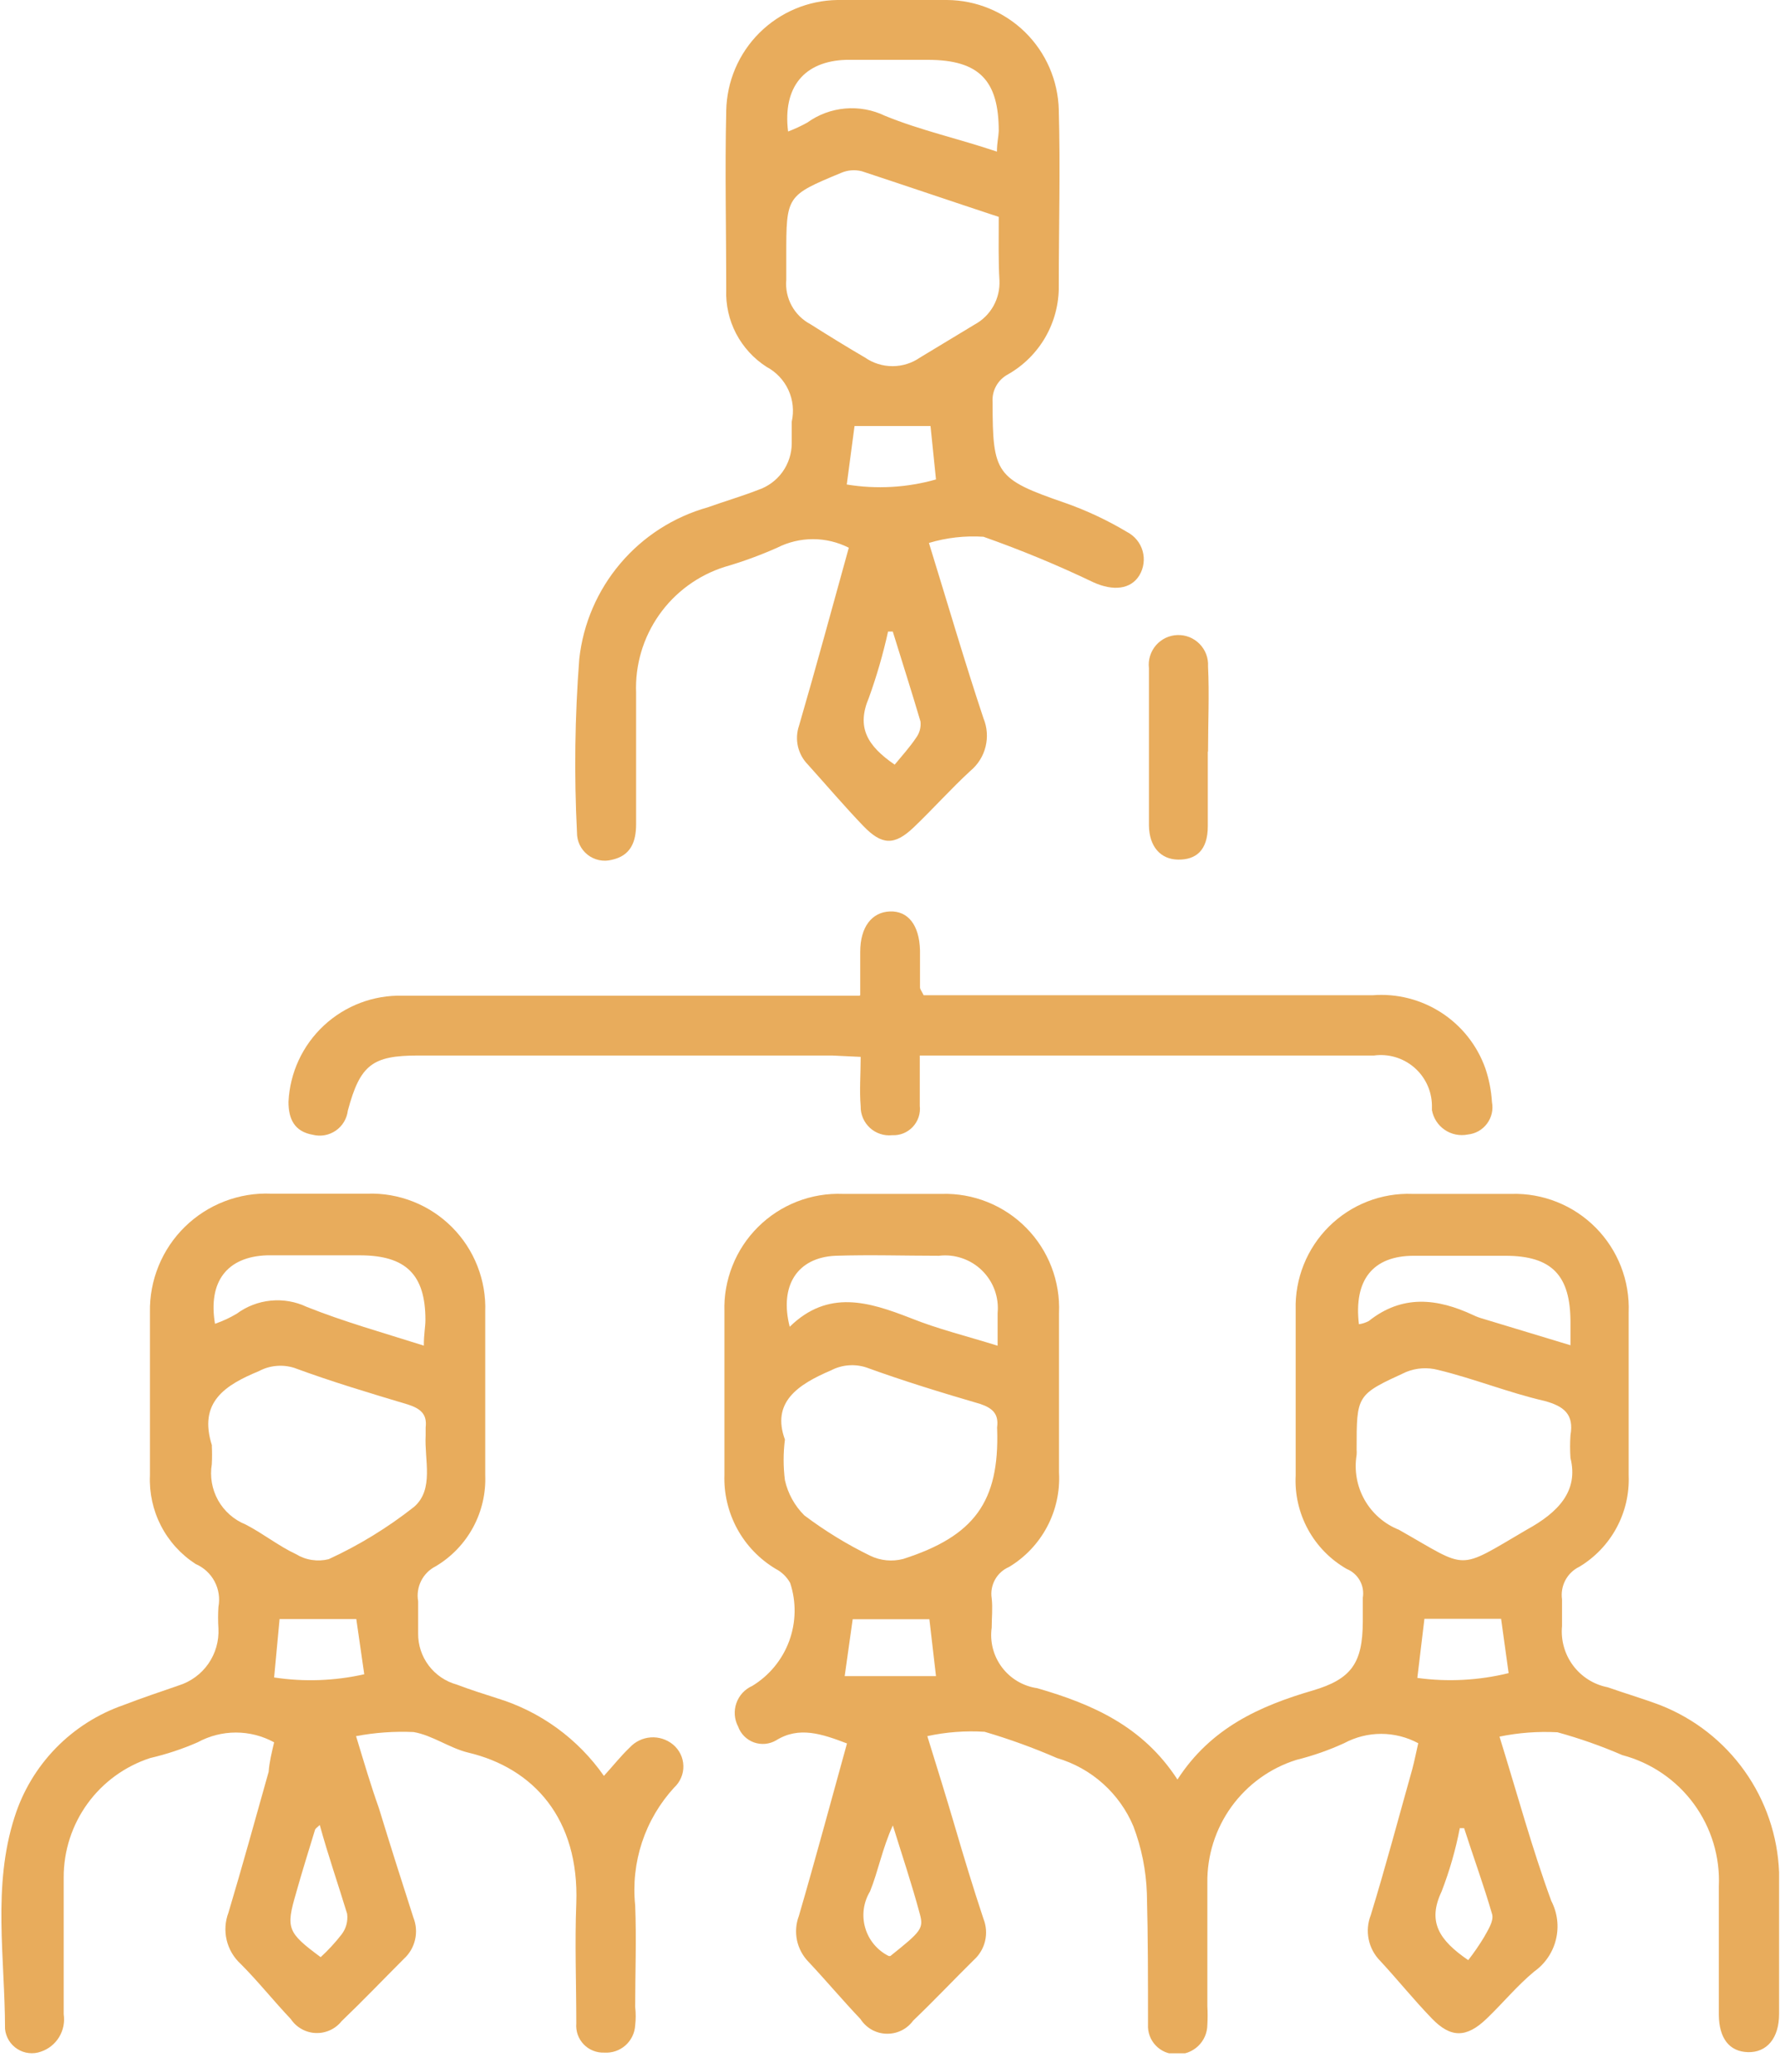 <svg width="55" height="64" viewBox="0 0 55 64" fill="none" xmlns="http://www.w3.org/2000/svg">
<g clip-path="url(#clip0_5_1438)">
<path d="M46.333 53.639C46.89 55.437 47.341 57.101 47.934 58.716C48.124 59.082 48.175 59.504 48.077 59.905C47.98 60.305 47.741 60.657 47.405 60.895C46.876 61.333 46.432 61.876 45.938 62.348C45.31 62.955 44.824 62.947 44.245 62.348C43.667 61.749 43.188 61.149 42.645 60.564C42.465 60.382 42.342 60.152 42.291 59.902C42.239 59.651 42.262 59.391 42.355 59.153C42.814 57.658 43.216 56.142 43.639 54.64C43.709 54.379 43.759 54.111 43.822 53.843C43.47 53.654 43.076 53.554 42.676 53.554C42.276 53.554 41.883 53.654 41.53 53.843C41.056 54.06 40.563 54.232 40.056 54.358C39.25 54.611 38.547 55.118 38.051 55.803C37.556 56.488 37.295 57.314 37.306 58.159C37.306 59.428 37.306 60.691 37.306 61.96C37.317 62.153 37.317 62.346 37.306 62.538C37.305 62.663 37.279 62.785 37.23 62.899C37.18 63.013 37.108 63.115 37.018 63.2C36.928 63.285 36.821 63.351 36.704 63.394C36.588 63.436 36.464 63.455 36.34 63.448C36.222 63.448 36.105 63.424 35.996 63.378C35.888 63.331 35.79 63.263 35.709 63.177C35.627 63.091 35.564 62.989 35.524 62.879C35.483 62.767 35.466 62.649 35.472 62.531C35.472 61.184 35.473 59.83 35.437 58.483C35.413 57.774 35.273 57.074 35.021 56.41C34.809 55.905 34.487 55.454 34.078 55.089C33.67 54.724 33.185 54.455 32.659 54.301C31.931 53.984 31.185 53.714 30.423 53.49C29.83 53.453 29.234 53.498 28.653 53.624C28.971 54.647 29.245 55.529 29.514 56.445C29.782 57.362 30.078 58.335 30.388 59.266C30.475 59.484 30.492 59.724 30.438 59.952C30.384 60.181 30.26 60.387 30.085 60.543C29.457 61.163 28.851 61.805 28.216 62.411C28.121 62.541 27.997 62.646 27.852 62.717C27.708 62.787 27.549 62.821 27.388 62.816C27.228 62.812 27.071 62.768 26.931 62.689C26.792 62.609 26.673 62.497 26.587 62.362C26.037 61.784 25.522 61.17 24.979 60.592C24.801 60.409 24.679 60.179 24.626 59.93C24.574 59.68 24.593 59.421 24.683 59.182C25.198 57.419 25.67 55.656 26.171 53.85C25.395 53.554 24.69 53.314 23.985 53.752C23.882 53.813 23.767 53.85 23.648 53.862C23.529 53.873 23.409 53.858 23.296 53.818C23.183 53.777 23.081 53.712 22.997 53.628C22.912 53.543 22.847 53.441 22.807 53.328C22.749 53.218 22.714 53.097 22.705 52.973C22.696 52.848 22.712 52.724 22.753 52.606C22.794 52.488 22.859 52.38 22.943 52.288C23.028 52.197 23.13 52.123 23.244 52.073C23.77 51.753 24.172 51.265 24.385 50.687C24.597 50.11 24.608 49.477 24.415 48.892C24.311 48.705 24.154 48.553 23.963 48.455C23.465 48.156 23.055 47.729 22.777 47.218C22.5 46.707 22.364 46.131 22.384 45.55C22.384 43.871 22.384 42.193 22.384 40.515C22.368 40.031 22.452 39.549 22.631 39.099C22.809 38.648 23.078 38.24 23.422 37.899C23.765 37.557 24.175 37.29 24.626 37.114C25.078 36.938 25.56 36.857 26.044 36.876C27.059 36.876 28.075 36.876 29.097 36.876C29.581 36.862 30.063 36.947 30.512 37.128C30.962 37.308 31.369 37.579 31.709 37.924C32.05 38.269 32.315 38.68 32.489 39.131C32.663 39.583 32.743 40.066 32.722 40.55C32.722 42.2 32.722 43.85 32.722 45.486C32.754 46.066 32.627 46.644 32.355 47.157C32.083 47.67 31.676 48.1 31.178 48.399C30.994 48.478 30.842 48.615 30.745 48.79C30.648 48.965 30.611 49.167 30.642 49.365C30.677 49.668 30.642 49.971 30.642 50.275C30.581 50.709 30.696 51.151 30.961 51.501C31.225 51.851 31.618 52.082 32.052 52.144C33.752 52.637 35.31 53.314 36.382 54.964C37.412 53.371 38.921 52.694 40.564 52.214C41.763 51.861 42.102 51.361 42.109 50.098C42.109 49.852 42.109 49.598 42.109 49.351C42.14 49.169 42.108 48.981 42.018 48.82C41.928 48.658 41.786 48.532 41.615 48.462C41.11 48.174 40.695 47.751 40.416 47.24C40.137 46.73 40.005 46.152 40.035 45.571C40.035 43.864 40.035 42.158 40.035 40.451C40.022 39.975 40.107 39.502 40.285 39.059C40.462 38.618 40.728 38.217 41.066 37.882C41.405 37.547 41.808 37.284 42.252 37.111C42.696 36.938 43.17 36.858 43.646 36.876C44.661 36.876 45.677 36.876 46.7 36.876C47.182 36.862 47.663 36.947 48.111 37.127C48.56 37.306 48.966 37.576 49.306 37.919C49.646 38.262 49.912 38.672 50.087 39.122C50.262 39.572 50.343 40.053 50.324 40.536C50.324 42.214 50.324 43.893 50.324 45.571C50.347 46.135 50.217 46.694 49.949 47.19C49.681 47.686 49.285 48.101 48.801 48.392C48.616 48.481 48.465 48.627 48.368 48.808C48.272 48.99 48.236 49.197 48.265 49.4C48.265 49.668 48.265 49.95 48.265 50.225C48.224 50.659 48.345 51.093 48.606 51.442C48.867 51.792 49.248 52.032 49.676 52.115C50.219 52.306 50.776 52.468 51.312 52.672C52.356 53.084 53.259 53.79 53.909 54.706C54.559 55.621 54.928 56.706 54.972 57.828C54.972 59.287 54.972 60.747 54.972 62.207C54.972 62.955 54.591 63.399 54.013 63.385C53.434 63.371 53.117 62.955 53.11 62.235C53.11 60.916 53.11 59.598 53.11 58.272C53.152 57.356 52.879 56.453 52.336 55.714C51.793 54.975 51.013 54.444 50.127 54.21C49.477 53.928 48.807 53.693 48.124 53.505C47.524 53.473 46.922 53.518 46.333 53.639ZM48.526 45.035C48.51 44.8 48.51 44.565 48.526 44.33C48.639 43.681 48.322 43.434 47.729 43.272C46.622 43.018 45.543 42.581 44.436 42.313C44.108 42.227 43.762 42.249 43.449 42.376C41.911 43.082 41.918 43.082 41.918 44.774C41.922 44.828 41.922 44.882 41.918 44.936C41.839 45.413 41.925 45.902 42.162 46.323C42.4 46.744 42.774 47.071 43.223 47.249C45.395 48.477 44.979 48.533 47.172 47.249C48.152 46.713 48.78 46.05 48.526 45.035ZM24.253 44.464C24.2 44.881 24.2 45.302 24.253 45.719C24.345 46.131 24.553 46.507 24.852 46.805C25.49 47.285 26.172 47.703 26.89 48.053C27.206 48.205 27.566 48.24 27.906 48.152C30.106 47.447 30.882 46.382 30.811 44.146C30.808 44.121 30.808 44.095 30.811 44.069C30.86 43.667 30.663 43.491 30.289 43.364C29.105 43.018 27.927 42.658 26.763 42.235C26.585 42.178 26.397 42.156 26.211 42.172C26.024 42.188 25.843 42.24 25.677 42.327C24.633 42.771 23.837 43.321 24.253 44.464ZM30.825 41.565C30.825 41.142 30.825 40.86 30.825 40.557C30.848 40.315 30.816 40.071 30.733 39.843C30.649 39.615 30.515 39.409 30.341 39.239C30.168 39.069 29.958 38.941 29.728 38.863C29.498 38.784 29.254 38.758 29.013 38.787C27.948 38.787 26.897 38.752 25.811 38.787C24.64 38.843 24.076 39.704 24.401 40.98C25.593 39.816 26.848 40.211 28.138 40.712C28.977 41.05 29.852 41.262 30.825 41.565ZM41.989 40.902C42.095 40.887 42.197 40.853 42.292 40.804C43.329 39.979 44.408 40.099 45.522 40.62C45.619 40.667 45.721 40.705 45.825 40.733L48.526 41.551V40.846C48.526 39.4 47.962 38.787 46.509 38.787C45.578 38.787 44.64 38.787 43.688 38.787C42.412 38.787 41.827 39.541 41.989 40.902ZM46.382 50H44.013L43.794 51.826C44.735 51.955 45.692 51.904 46.615 51.678L46.382 50ZM28.921 51.77L28.717 50.014H26.347L26.1 51.77H28.921ZM27.511 60.416C28.463 59.654 28.547 59.569 28.42 59.111C28.174 58.194 27.87 57.292 27.588 56.382C27.264 57.087 27.137 57.792 26.883 58.42C26.782 58.587 26.716 58.773 26.69 58.967C26.665 59.16 26.679 59.357 26.734 59.545C26.788 59.733 26.881 59.907 27.006 60.057C27.131 60.207 27.286 60.329 27.461 60.416H27.511ZM45.289 56.467H45.106C44.977 57.136 44.788 57.792 44.542 58.427C44.104 59.351 44.457 59.922 45.367 60.543C45.542 60.317 45.705 60.082 45.853 59.837C45.973 59.619 46.157 59.344 46.107 59.132C45.846 58.23 45.522 57.348 45.24 56.467H45.289Z" fill="#E8AC5C"/>
<path d="M8.47 53.815C8.108 53.617 7.701 53.513 7.289 53.513C6.876 53.513 6.47 53.617 6.107 53.815C5.634 54.022 5.143 54.184 4.64 54.301C3.863 54.554 3.185 55.046 2.705 55.707C2.225 56.369 1.967 57.165 1.968 57.983C1.968 59.393 1.968 60.804 1.968 62.214C2.005 62.459 1.955 62.709 1.826 62.921C1.697 63.133 1.498 63.292 1.262 63.37C1.143 63.413 1.016 63.428 0.89 63.413C0.764 63.399 0.643 63.356 0.537 63.288C0.43 63.22 0.34 63.129 0.274 63.021C0.208 62.913 0.167 62.791 0.155 62.665C0.155 60.479 -0.24 58.265 0.451 56.121C0.704 55.323 1.14 54.595 1.724 53.995C2.308 53.395 3.024 52.94 3.815 52.665C4.38 52.447 4.951 52.256 5.522 52.059C5.893 51.943 6.216 51.707 6.438 51.388C6.66 51.069 6.77 50.684 6.749 50.296C6.735 50.075 6.735 49.854 6.749 49.633C6.8 49.365 6.758 49.087 6.63 48.846C6.502 48.605 6.295 48.415 6.044 48.307C5.591 48.014 5.222 47.607 4.974 47.127C4.727 46.647 4.609 46.11 4.633 45.571C4.633 43.892 4.633 42.214 4.633 40.536C4.623 40.045 4.714 39.557 4.9 39.102C5.085 38.648 5.362 38.236 5.713 37.892C6.064 37.549 6.481 37.281 6.94 37.105C7.398 36.929 7.887 36.848 8.378 36.869C9.372 36.869 10.36 36.869 11.354 36.869C11.838 36.853 12.319 36.937 12.768 37.115C13.218 37.293 13.626 37.562 13.967 37.904C14.309 38.247 14.576 38.656 14.752 39.106C14.929 39.557 15.011 40.038 14.993 40.522C14.993 42.2 14.993 43.878 14.993 45.557C15.016 46.121 14.886 46.682 14.617 47.178C14.347 47.675 13.949 48.089 13.463 48.378C13.269 48.476 13.111 48.633 13.013 48.828C12.916 49.022 12.883 49.242 12.92 49.457C12.92 49.788 12.92 50.12 12.92 50.451C12.916 50.809 13.031 51.158 13.247 51.444C13.462 51.729 13.766 51.936 14.111 52.031C14.521 52.186 14.937 52.32 15.36 52.454C16.697 52.862 17.859 53.706 18.66 54.852C18.956 54.527 19.189 54.231 19.457 53.977C19.626 53.793 19.859 53.68 20.109 53.663C20.358 53.646 20.605 53.726 20.797 53.885C20.894 53.966 20.972 54.066 21.027 54.178C21.082 54.291 21.112 54.415 21.115 54.54C21.119 54.666 21.095 54.791 21.046 54.906C20.997 55.022 20.924 55.126 20.832 55.211C20.385 55.698 20.046 56.274 19.838 56.901C19.631 57.529 19.558 58.193 19.626 58.85C19.669 59.894 19.626 60.966 19.626 61.988C19.648 62.178 19.648 62.37 19.626 62.559C19.619 62.677 19.589 62.792 19.537 62.898C19.485 63.004 19.413 63.099 19.325 63.177C19.236 63.255 19.133 63.315 19.021 63.353C18.91 63.391 18.792 63.406 18.674 63.399C18.556 63.404 18.438 63.384 18.328 63.34C18.218 63.297 18.118 63.23 18.036 63.144C17.954 63.059 17.891 62.957 17.851 62.845C17.812 62.733 17.797 62.614 17.807 62.496C17.807 61.255 17.758 60.014 17.807 58.78C17.898 56.184 16.495 54.612 14.464 54.132C13.886 53.991 13.357 53.596 12.779 53.498C12.183 53.471 11.587 53.514 11.002 53.624C11.255 54.457 11.46 55.155 11.707 55.846C12.052 56.974 12.412 58.11 12.772 59.224C12.859 59.441 12.878 59.679 12.826 59.907C12.775 60.135 12.655 60.342 12.482 60.5C11.841 61.142 11.213 61.798 10.557 62.426C10.462 62.546 10.34 62.642 10.2 62.706C10.061 62.77 9.908 62.8 9.755 62.794C9.601 62.788 9.452 62.746 9.318 62.67C9.184 62.595 9.07 62.49 8.985 62.362C8.456 61.805 7.976 61.199 7.433 60.656C7.22 60.46 7.07 60.205 7.004 59.923C6.937 59.641 6.956 59.346 7.059 59.076C7.482 57.665 7.892 56.177 8.301 54.725C8.322 54.435 8.392 54.146 8.47 53.815ZM6.545 44.647C6.555 44.84 6.555 45.033 6.545 45.225C6.481 45.608 6.55 46.001 6.739 46.34C6.929 46.678 7.229 46.942 7.588 47.087C8.124 47.362 8.604 47.75 9.147 48.004C9.296 48.095 9.462 48.156 9.636 48.182C9.809 48.209 9.985 48.201 10.155 48.159C11.095 47.727 11.98 47.184 12.793 46.544C13.42 46.001 13.11 45.091 13.152 44.337C13.152 44.252 13.152 44.167 13.152 44.09C13.202 43.681 12.997 43.512 12.617 43.385C11.439 43.032 10.254 42.679 9.09 42.249C8.912 42.193 8.724 42.173 8.537 42.19C8.351 42.206 8.17 42.26 8.004 42.348C6.968 42.778 6.114 43.3 6.552 44.654L6.545 44.647ZM13.096 41.558C13.096 41.199 13.145 40.987 13.145 40.768C13.145 39.358 12.532 38.78 11.136 38.773C10.176 38.773 9.21 38.773 8.251 38.773C7.01 38.815 6.425 39.591 6.643 40.888C6.876 40.808 7.101 40.704 7.313 40.578C7.621 40.35 7.985 40.21 8.366 40.173C8.748 40.135 9.132 40.202 9.478 40.366C10.628 40.825 11.812 41.156 13.103 41.565L13.096 41.558ZM8.47 51.812C9.396 51.953 10.341 51.919 11.255 51.713L11.009 50.007H8.639L8.47 51.812ZM9.88 56.368C9.803 56.445 9.746 56.474 9.732 56.523C9.535 57.172 9.33 57.821 9.147 58.476C8.829 59.562 8.879 59.689 9.908 60.451C10.144 60.234 10.361 59.999 10.557 59.746C10.695 59.565 10.755 59.337 10.726 59.111C10.444 58.187 10.134 57.292 9.88 56.368Z" fill="#E8AC5C"/>
<path d="M28.703 16.77C29.295 18.688 29.81 20.451 30.388 22.186C30.503 22.464 30.525 22.771 30.453 23.063C30.381 23.355 30.217 23.616 29.986 23.808C29.38 24.365 28.829 24.986 28.23 25.557C27.631 26.128 27.243 26.1 26.678 25.515C26.114 24.929 25.536 24.252 24.965 23.618C24.811 23.462 24.704 23.267 24.655 23.054C24.607 22.841 24.619 22.618 24.69 22.412C25.219 20.599 25.712 18.773 26.227 16.918C25.884 16.744 25.505 16.653 25.12 16.653C24.735 16.653 24.356 16.744 24.013 16.918C23.486 17.152 22.944 17.35 22.391 17.51C21.571 17.77 20.859 18.291 20.365 18.994C19.87 19.698 19.621 20.544 19.655 21.403C19.655 22.75 19.655 24.104 19.655 25.451C19.655 26.001 19.492 26.431 18.9 26.558C18.772 26.591 18.638 26.593 18.509 26.566C18.38 26.538 18.259 26.482 18.155 26.4C18.052 26.318 17.968 26.213 17.911 26.094C17.855 25.975 17.826 25.844 17.828 25.712C17.738 23.926 17.762 22.136 17.899 20.352C18.018 19.265 18.46 18.238 19.168 17.404C19.875 16.569 20.816 15.966 21.869 15.67C22.384 15.486 22.913 15.331 23.42 15.134C23.724 15.033 23.989 14.839 24.176 14.58C24.363 14.32 24.464 14.008 24.464 13.688C24.464 13.47 24.464 13.244 24.464 13.025C24.538 12.697 24.502 12.354 24.362 12.048C24.221 11.742 23.985 11.491 23.688 11.333C23.29 11.078 22.965 10.723 22.745 10.304C22.526 9.884 22.421 9.415 22.44 8.942C22.44 7.101 22.398 5.261 22.44 3.42C22.457 2.516 22.824 1.653 23.465 1.015C24.106 0.377 24.97 0.013 25.875 -8.37799e-05C27.003 -0.028 28.131 -0.028 29.26 -8.37799e-05C30.163 0.005 31.03 0.362 31.675 0.995C32.32 1.629 32.693 2.488 32.715 3.392C32.764 5.204 32.715 7.024 32.715 8.836C32.721 9.39 32.577 9.935 32.301 10.415C32.024 10.895 31.624 11.292 31.142 11.565C30.989 11.647 30.862 11.772 30.778 11.925C30.694 12.078 30.657 12.252 30.67 12.426C30.67 14.633 30.769 14.795 32.898 15.529C33.569 15.764 34.214 16.067 34.824 16.431C34.94 16.491 35.043 16.574 35.126 16.675C35.209 16.776 35.27 16.893 35.306 17.019C35.341 17.144 35.351 17.276 35.333 17.405C35.316 17.535 35.272 17.66 35.205 17.771C34.937 18.209 34.394 18.258 33.794 17.99C32.685 17.458 31.548 16.988 30.388 16.579C29.819 16.542 29.248 16.606 28.703 16.77ZM30.86 6.699C29.408 6.22 28.04 5.754 26.629 5.289C26.418 5.235 26.195 5.252 25.994 5.338C24.295 6.044 24.295 6.044 24.295 7.905C24.295 8.152 24.295 8.399 24.295 8.646C24.271 8.922 24.329 9.199 24.462 9.443C24.595 9.686 24.797 9.885 25.042 10.014C25.599 10.367 26.171 10.719 26.728 11.044C26.977 11.217 27.274 11.31 27.578 11.31C27.881 11.31 28.178 11.217 28.427 11.044L30.12 10.021C30.362 9.889 30.562 9.691 30.697 9.45C30.831 9.209 30.895 8.935 30.882 8.66C30.846 8.075 30.86 7.44 30.86 6.699ZM24.351 4.062C24.555 3.984 24.753 3.892 24.944 3.787C25.287 3.539 25.692 3.389 26.113 3.352C26.535 3.314 26.96 3.392 27.341 3.575C28.442 4.027 29.612 4.281 30.804 4.683C30.804 4.415 30.853 4.231 30.86 4.048C30.86 2.489 30.261 1.855 28.688 1.848C27.842 1.848 26.989 1.848 26.143 1.848C24.845 1.89 24.182 2.694 24.351 4.062ZM28.752 13.159H26.404L26.164 14.965C27.083 15.116 28.024 15.063 28.921 14.809L28.752 13.159ZM27.588 19.506H27.44C27.287 20.2 27.089 20.883 26.848 21.551C26.46 22.461 26.791 23.032 27.645 23.618C27.87 23.343 28.11 23.082 28.308 22.785C28.414 22.642 28.462 22.463 28.442 22.285C28.174 21.375 27.877 20.451 27.588 19.513V19.506Z" fill="#E8AC5C"/>
<path d="M26.58 30.74C26.58 30.218 26.58 29.809 26.58 29.4C26.58 28.632 26.939 28.173 27.497 28.152C28.054 28.131 28.406 28.568 28.427 29.351C28.427 29.732 28.427 30.12 28.427 30.5C28.427 30.55 28.47 30.599 28.54 30.74H29.379C33.724 30.74 38.068 30.74 42.412 30.74C43.16 30.681 43.906 30.87 44.536 31.278C45.166 31.686 45.644 32.29 45.895 32.997C46.01 33.334 46.078 33.685 46.1 34.041C46.122 34.156 46.12 34.275 46.094 34.389C46.067 34.504 46.017 34.612 45.947 34.706C45.877 34.8 45.788 34.879 45.685 34.937C45.583 34.995 45.469 35.03 45.352 35.042C45.23 35.066 45.104 35.066 44.982 35.041C44.86 35.017 44.743 34.968 44.64 34.897C44.537 34.827 44.449 34.737 44.381 34.632C44.314 34.528 44.267 34.41 44.245 34.288C44.245 34.238 44.245 34.182 44.245 34.125C44.239 33.904 44.187 33.685 44.091 33.485C43.995 33.285 43.859 33.108 43.69 32.964C43.521 32.82 43.323 32.714 43.11 32.651C42.898 32.589 42.674 32.572 42.454 32.602C41.276 32.602 40.092 32.602 38.928 32.602H28.42C28.42 33.187 28.42 33.674 28.42 34.154C28.434 34.271 28.421 34.391 28.384 34.503C28.347 34.616 28.285 34.719 28.204 34.806C28.123 34.892 28.024 34.96 27.914 35.005C27.804 35.049 27.686 35.069 27.567 35.063C27.443 35.076 27.317 35.063 27.198 35.023C27.079 34.984 26.97 34.92 26.878 34.835C26.786 34.75 26.713 34.647 26.664 34.532C26.615 34.417 26.591 34.293 26.594 34.168C26.552 33.681 26.594 33.194 26.594 32.644L25.712 32.602H12.92C11.509 32.602 11.128 32.884 10.748 34.302C10.733 34.426 10.693 34.545 10.628 34.652C10.564 34.76 10.477 34.852 10.375 34.922C10.272 34.993 10.155 35.041 10.032 35.063C9.909 35.085 9.783 35.08 9.662 35.049C9.097 34.95 8.914 34.562 8.914 34.034C8.956 33.134 9.349 32.288 10.008 31.675C10.667 31.062 11.54 30.731 12.44 30.754C14.252 30.754 16.065 30.754 17.884 30.754H26.558L26.58 30.74Z" fill="#E8AC5C"/>
<path d="M37.32 23.215C37.32 23.984 37.32 24.753 37.32 25.515C37.32 26.276 36.946 26.558 36.403 26.551C35.86 26.544 35.508 26.149 35.501 25.493C35.501 23.871 35.501 22.252 35.501 20.634C35.486 20.509 35.498 20.381 35.536 20.26C35.573 20.139 35.635 20.027 35.718 19.931C35.801 19.835 35.903 19.758 36.017 19.703C36.132 19.649 36.256 19.619 36.383 19.615C36.51 19.611 36.636 19.633 36.754 19.68C36.871 19.728 36.977 19.799 37.066 19.889C37.155 19.98 37.224 20.088 37.269 20.206C37.314 20.325 37.334 20.451 37.327 20.578C37.369 21.453 37.327 22.334 37.327 23.215H37.32Z" fill="#E8AC5C"/>
</g>
<defs>
<clipPath id="clip0_5_1438">
<rect width="54.986" height="63.42" fill="white" transform="translate(0.007)"/>
</clipPath>
</defs>
</svg>
